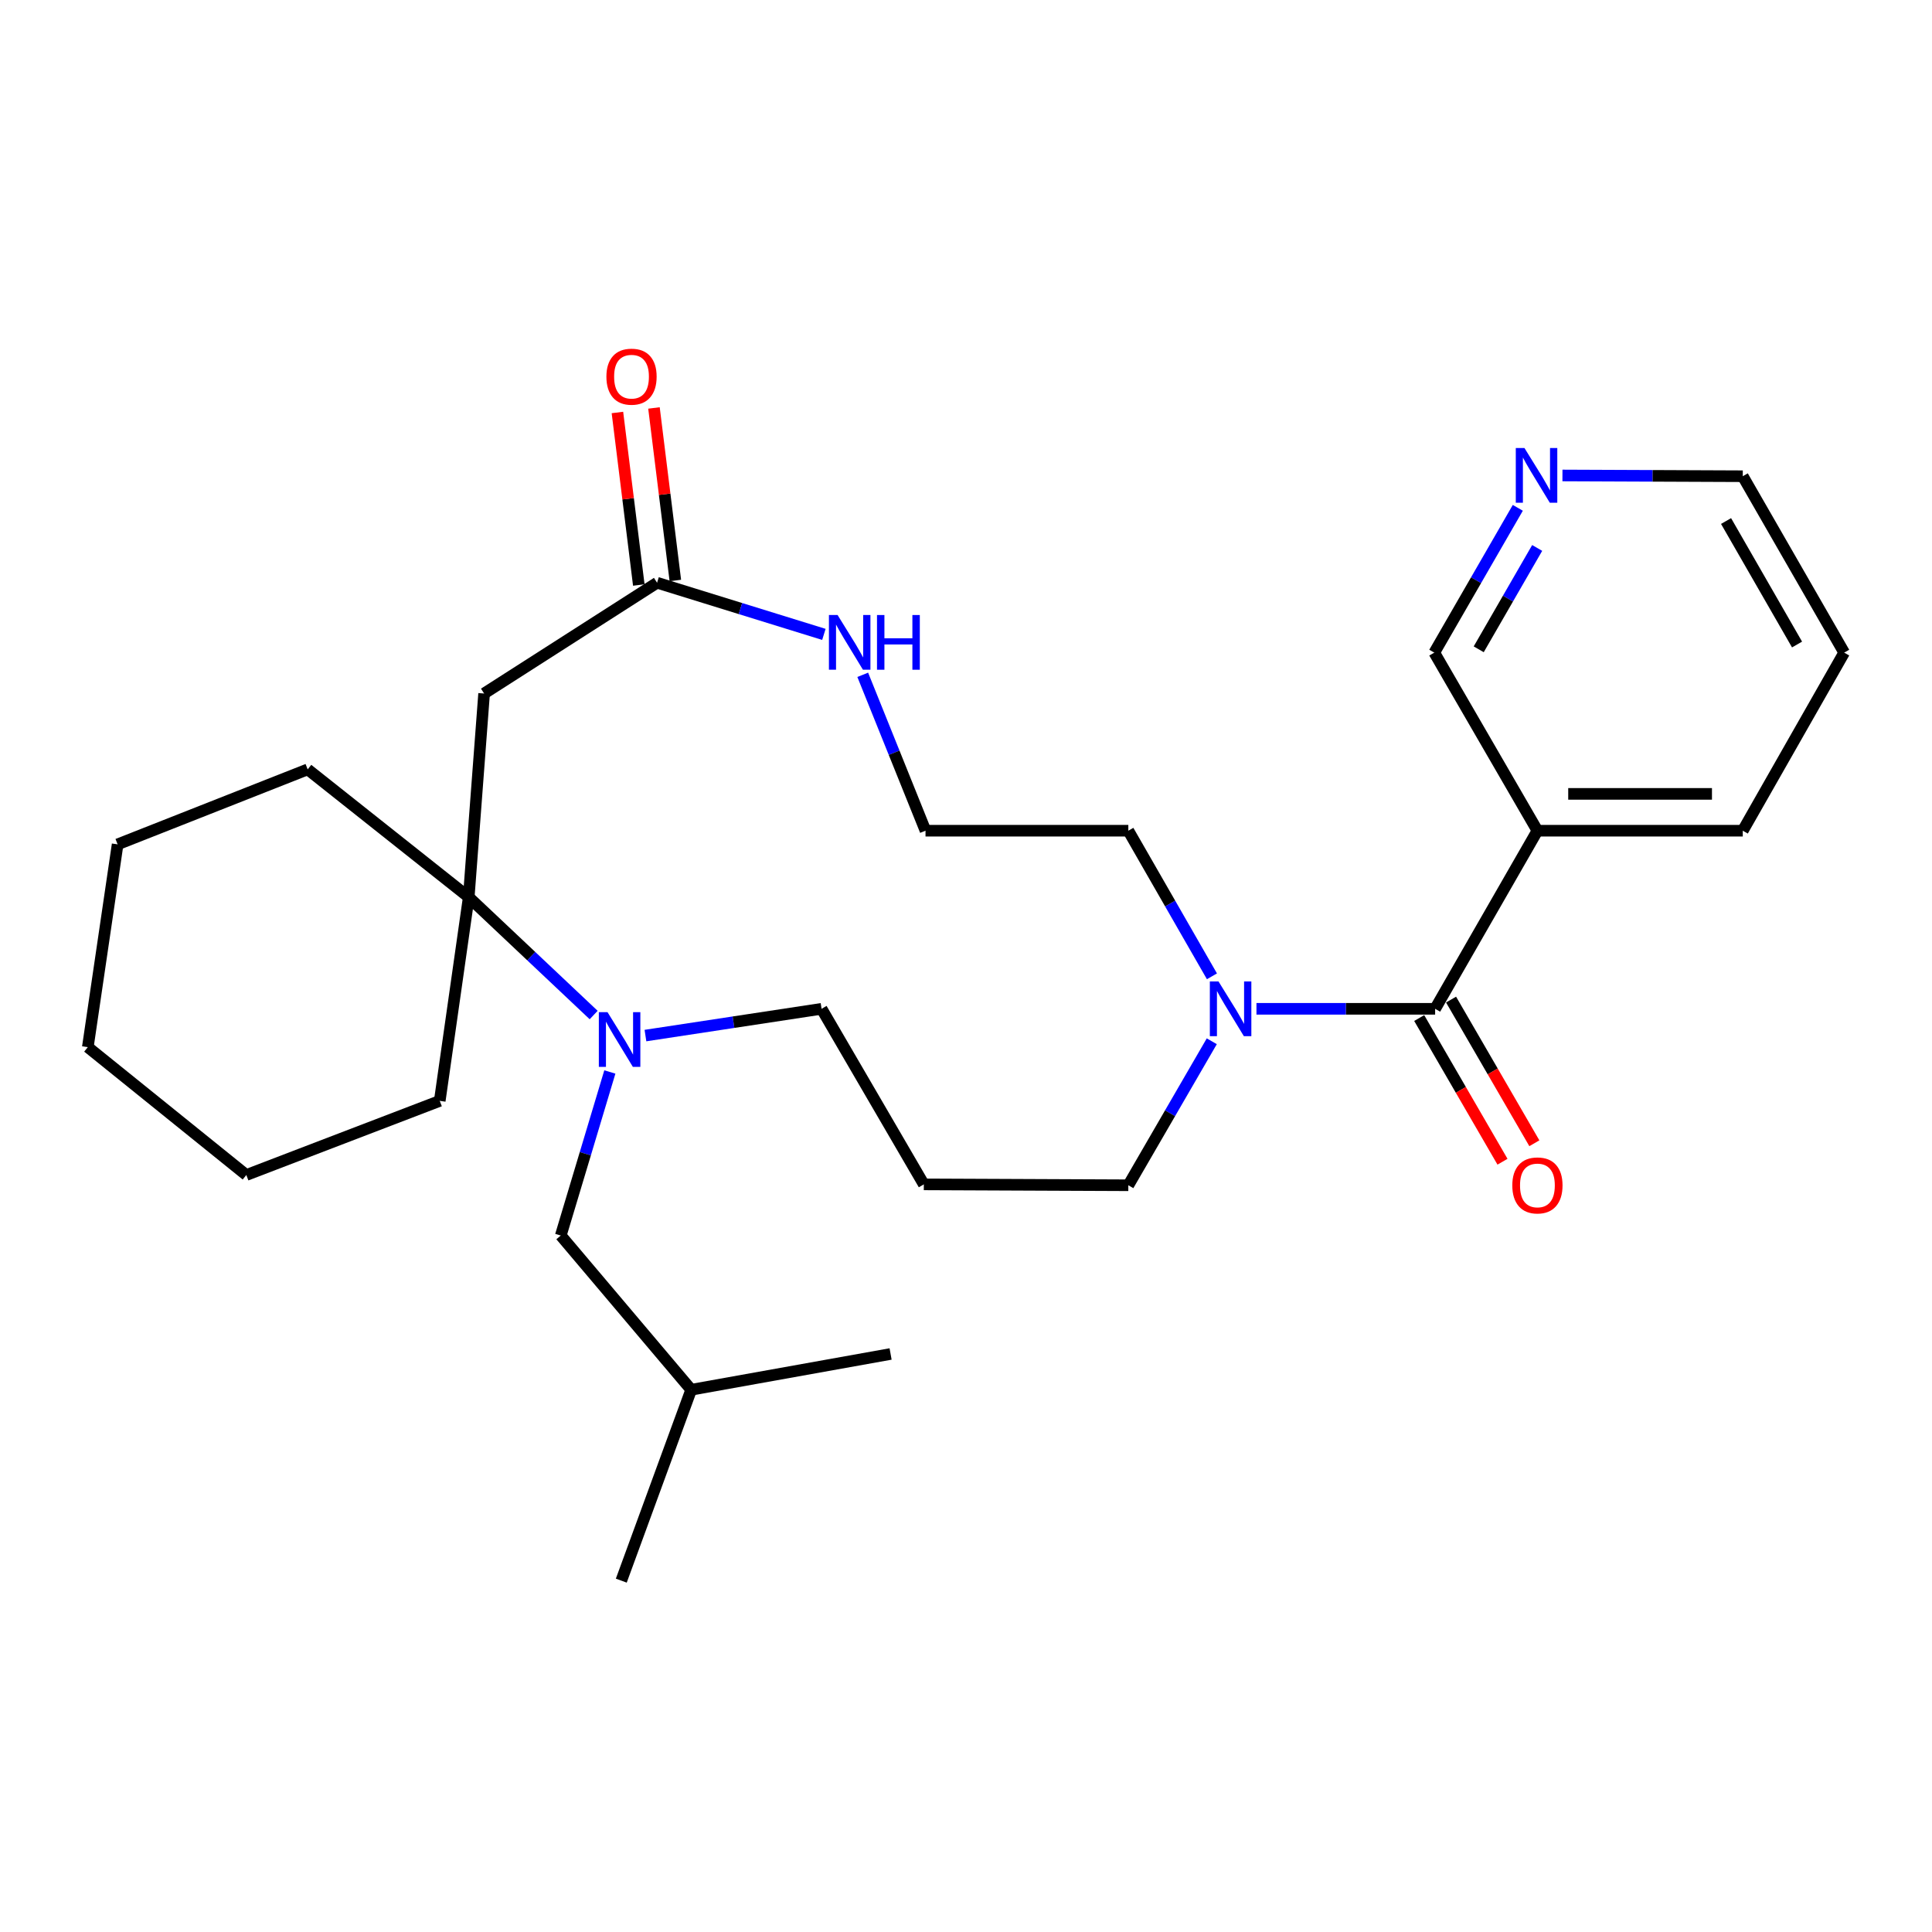 <?xml version='1.0' encoding='iso-8859-1'?>
<svg version='1.1' baseProfile='full'
              xmlns='http://www.w3.org/2000/svg'
                      xmlns:rdkit='http://www.rdkit.org/xml'
                      xmlns:xlink='http://www.w3.org/1999/xlink'
                  xml:space='preserve'
width='1000px' height='1000px' viewBox='0 0 1000 1000'>
<!-- END OF HEADER -->
<rect style='opacity:1.0;fill:#FFFFFF;stroke:none' width='1000' height='1000' x='0' y='0'> </rect>
<path class='bond-3' d='M 742.822,522.159 L 696.582,522.159' style='fill:none;fill-rule:evenodd;stroke:#000000;stroke-width:6px;stroke-linecap:butt;stroke-linejoin:miter;stroke-opacity:1' />
<path class='bond-3' d='M 696.582,522.159 L 650.342,522.159' style='fill:none;fill-rule:evenodd;stroke:#0000FF;stroke-width:6px;stroke-linecap:butt;stroke-linejoin:miter;stroke-opacity:1' />
<path class='bond-5' d='M 742.822,522.159 L 795.766,429.973' style='fill:none;fill-rule:evenodd;stroke:#000000;stroke-width:6px;stroke-linecap:butt;stroke-linejoin:miter;stroke-opacity:1' />
<path class='bond-8' d='M 734.578,526.939 L 756.134,564.124' style='fill:none;fill-rule:evenodd;stroke:#000000;stroke-width:6px;stroke-linecap:butt;stroke-linejoin:miter;stroke-opacity:1' />
<path class='bond-8' d='M 756.134,564.124 L 777.69,601.308' style='fill:none;fill-rule:evenodd;stroke:#FF0000;stroke-width:6px;stroke-linecap:butt;stroke-linejoin:miter;stroke-opacity:1' />
<path class='bond-8' d='M 751.067,517.38 L 772.623,554.564' style='fill:none;fill-rule:evenodd;stroke:#000000;stroke-width:6px;stroke-linecap:butt;stroke-linejoin:miter;stroke-opacity:1' />
<path class='bond-8' d='M 772.623,554.564 L 794.18,591.749' style='fill:none;fill-rule:evenodd;stroke:#FF0000;stroke-width:6px;stroke-linecap:butt;stroke-linejoin:miter;stroke-opacity:1' />
<path class='bond-0' d='M 334.083,536.009 L 379.663,529.084' style='fill:none;fill-rule:evenodd;stroke:#0000FF;stroke-width:6px;stroke-linecap:butt;stroke-linejoin:miter;stroke-opacity:1' />
<path class='bond-0' d='M 379.663,529.084 L 425.243,522.159' style='fill:none;fill-rule:evenodd;stroke:#000000;stroke-width:6px;stroke-linecap:butt;stroke-linejoin:miter;stroke-opacity:1' />
<path class='bond-1' d='M 307.276,525.378 L 274.947,494.877' style='fill:none;fill-rule:evenodd;stroke:#0000FF;stroke-width:6px;stroke-linecap:butt;stroke-linejoin:miter;stroke-opacity:1' />
<path class='bond-1' d='M 274.947,494.877 L 242.618,464.376' style='fill:none;fill-rule:evenodd;stroke:#000000;stroke-width:6px;stroke-linecap:butt;stroke-linejoin:miter;stroke-opacity:1' />
<path class='bond-7' d='M 315.657,554.851 L 302.957,597.178' style='fill:none;fill-rule:evenodd;stroke:#0000FF;stroke-width:6px;stroke-linecap:butt;stroke-linejoin:miter;stroke-opacity:1' />
<path class='bond-7' d='M 302.957,597.178 L 290.257,639.504' style='fill:none;fill-rule:evenodd;stroke:#000000;stroke-width:6px;stroke-linecap:butt;stroke-linejoin:miter;stroke-opacity:1' />
<path class='bond-17' d='M 242.618,464.376 L 159.252,398.228' style='fill:none;fill-rule:evenodd;stroke:#000000;stroke-width:6px;stroke-linecap:butt;stroke-linejoin:miter;stroke-opacity:1' />
<path class='bond-18' d='M 242.618,464.376 L 227.614,569.809' style='fill:none;fill-rule:evenodd;stroke:#000000;stroke-width:6px;stroke-linecap:butt;stroke-linejoin:miter;stroke-opacity:1' />
<path class='bond-29' d='M 242.618,464.376 L 250.57,358.954' style='fill:none;fill-rule:evenodd;stroke:#000000;stroke-width:6px;stroke-linecap:butt;stroke-linejoin:miter;stroke-opacity:1' />
<path class='bond-2' d='M 250.57,358.954 L 340.099,301.626' style='fill:none;fill-rule:evenodd;stroke:#000000;stroke-width:6px;stroke-linecap:butt;stroke-linejoin:miter;stroke-opacity:1' />
<path class='bond-15' d='M 627.219,538.958 L 605.621,576.223' style='fill:none;fill-rule:evenodd;stroke:#0000FF;stroke-width:6px;stroke-linecap:butt;stroke-linejoin:miter;stroke-opacity:1' />
<path class='bond-15' d='M 605.621,576.223 L 584.022,613.488' style='fill:none;fill-rule:evenodd;stroke:#000000;stroke-width:6px;stroke-linecap:butt;stroke-linejoin:miter;stroke-opacity:1' />
<path class='bond-16' d='M 627.299,505.342 L 605.661,467.658' style='fill:none;fill-rule:evenodd;stroke:#0000FF;stroke-width:6px;stroke-linecap:butt;stroke-linejoin:miter;stroke-opacity:1' />
<path class='bond-16' d='M 605.661,467.658 L 584.022,429.973' style='fill:none;fill-rule:evenodd;stroke:#000000;stroke-width:6px;stroke-linecap:butt;stroke-linejoin:miter;stroke-opacity:1' />
<path class='bond-4' d='M 340.099,301.626 L 383.271,314.993' style='fill:none;fill-rule:evenodd;stroke:#000000;stroke-width:6px;stroke-linecap:butt;stroke-linejoin:miter;stroke-opacity:1' />
<path class='bond-4' d='M 383.271,314.993 L 426.443,328.36' style='fill:none;fill-rule:evenodd;stroke:#0000FF;stroke-width:6px;stroke-linecap:butt;stroke-linejoin:miter;stroke-opacity:1' />
<path class='bond-10' d='M 349.556,300.455 L 344.024,255.806' style='fill:none;fill-rule:evenodd;stroke:#000000;stroke-width:6px;stroke-linecap:butt;stroke-linejoin:miter;stroke-opacity:1' />
<path class='bond-10' d='M 344.024,255.806 L 338.493,211.158' style='fill:none;fill-rule:evenodd;stroke:#FF0000;stroke-width:6px;stroke-linecap:butt;stroke-linejoin:miter;stroke-opacity:1' />
<path class='bond-10' d='M 330.641,302.798 L 325.109,258.15' style='fill:none;fill-rule:evenodd;stroke:#000000;stroke-width:6px;stroke-linecap:butt;stroke-linejoin:miter;stroke-opacity:1' />
<path class='bond-10' d='M 325.109,258.15 L 319.577,213.501' style='fill:none;fill-rule:evenodd;stroke:#FF0000;stroke-width:6px;stroke-linecap:butt;stroke-linejoin:miter;stroke-opacity:1' />
<path class='bond-13' d='M 795.766,429.973 L 742.388,337.798' style='fill:none;fill-rule:evenodd;stroke:#000000;stroke-width:6px;stroke-linecap:butt;stroke-linejoin:miter;stroke-opacity:1' />
<path class='bond-19' d='M 795.766,429.973 L 902.057,429.973' style='fill:none;fill-rule:evenodd;stroke:#000000;stroke-width:6px;stroke-linecap:butt;stroke-linejoin:miter;stroke-opacity:1' />
<path class='bond-19' d='M 811.71,410.913 L 886.113,410.913' style='fill:none;fill-rule:evenodd;stroke:#000000;stroke-width:6px;stroke-linecap:butt;stroke-linejoin:miter;stroke-opacity:1' />
<path class='bond-6' d='M 446.552,349.28 L 462.798,389.627' style='fill:none;fill-rule:evenodd;stroke:#0000FF;stroke-width:6px;stroke-linecap:butt;stroke-linejoin:miter;stroke-opacity:1' />
<path class='bond-6' d='M 462.798,389.627 L 479.045,429.973' style='fill:none;fill-rule:evenodd;stroke:#000000;stroke-width:6px;stroke-linecap:butt;stroke-linejoin:miter;stroke-opacity:1' />
<path class='bond-20' d='M 290.257,639.504 L 357.761,719.333' style='fill:none;fill-rule:evenodd;stroke:#000000;stroke-width:6px;stroke-linecap:butt;stroke-linejoin:miter;stroke-opacity:1' />
<path class='bond-9' d='M 785.616,262.854 L 764.002,300.326' style='fill:none;fill-rule:evenodd;stroke:#0000FF;stroke-width:6px;stroke-linecap:butt;stroke-linejoin:miter;stroke-opacity:1' />
<path class='bond-9' d='M 764.002,300.326 L 742.388,337.798' style='fill:none;fill-rule:evenodd;stroke:#000000;stroke-width:6px;stroke-linecap:butt;stroke-linejoin:miter;stroke-opacity:1' />
<path class='bond-9' d='M 795.642,283.619 L 780.512,309.849' style='fill:none;fill-rule:evenodd;stroke:#0000FF;stroke-width:6px;stroke-linecap:butt;stroke-linejoin:miter;stroke-opacity:1' />
<path class='bond-9' d='M 780.512,309.849 L 765.383,336.079' style='fill:none;fill-rule:evenodd;stroke:#000000;stroke-width:6px;stroke-linecap:butt;stroke-linejoin:miter;stroke-opacity:1' />
<path class='bond-28' d='M 808.72,246.102 L 855.388,246.296' style='fill:none;fill-rule:evenodd;stroke:#0000FF;stroke-width:6px;stroke-linecap:butt;stroke-linejoin:miter;stroke-opacity:1' />
<path class='bond-28' d='M 855.388,246.296 L 902.057,246.49' style='fill:none;fill-rule:evenodd;stroke:#000000;stroke-width:6px;stroke-linecap:butt;stroke-linejoin:miter;stroke-opacity:1' />
<path class='bond-11' d='M 478.166,613.032 L 584.022,613.488' style='fill:none;fill-rule:evenodd;stroke:#000000;stroke-width:6px;stroke-linecap:butt;stroke-linejoin:miter;stroke-opacity:1' />
<path class='bond-12' d='M 478.166,613.032 L 425.243,522.159' style='fill:none;fill-rule:evenodd;stroke:#000000;stroke-width:6px;stroke-linecap:butt;stroke-linejoin:miter;stroke-opacity:1' />
<path class='bond-14' d='M 479.045,429.973 L 584.022,429.973' style='fill:none;fill-rule:evenodd;stroke:#000000;stroke-width:6px;stroke-linecap:butt;stroke-linejoin:miter;stroke-opacity:1' />
<path class='bond-25' d='M 159.252,398.228 L 60.882,437.036' style='fill:none;fill-rule:evenodd;stroke:#000000;stroke-width:6px;stroke-linecap:butt;stroke-linejoin:miter;stroke-opacity:1' />
<path class='bond-26' d='M 227.614,569.809 L 127.497,608.183' style='fill:none;fill-rule:evenodd;stroke:#000000;stroke-width:6px;stroke-linecap:butt;stroke-linejoin:miter;stroke-opacity:1' />
<path class='bond-22' d='M 902.057,429.973 L 954.545,337.798' style='fill:none;fill-rule:evenodd;stroke:#000000;stroke-width:6px;stroke-linecap:butt;stroke-linejoin:miter;stroke-opacity:1' />
<path class='bond-23' d='M 357.761,719.333 L 321.579,818.138' style='fill:none;fill-rule:evenodd;stroke:#000000;stroke-width:6px;stroke-linecap:butt;stroke-linejoin:miter;stroke-opacity:1' />
<path class='bond-24' d='M 357.761,719.333 L 460.97,700.814' style='fill:none;fill-rule:evenodd;stroke:#000000;stroke-width:6px;stroke-linecap:butt;stroke-linejoin:miter;stroke-opacity:1' />
<path class='bond-21' d='M 902.057,246.49 L 954.545,337.798' style='fill:none;fill-rule:evenodd;stroke:#000000;stroke-width:6px;stroke-linecap:butt;stroke-linejoin:miter;stroke-opacity:1' />
<path class='bond-21' d='M 893.406,269.686 L 930.148,333.601' style='fill:none;fill-rule:evenodd;stroke:#000000;stroke-width:6px;stroke-linecap:butt;stroke-linejoin:miter;stroke-opacity:1' />
<path class='bond-30' d='M 60.882,437.036 L 45.455,542.003' style='fill:none;fill-rule:evenodd;stroke:#000000;stroke-width:6px;stroke-linecap:butt;stroke-linejoin:miter;stroke-opacity:1' />
<path class='bond-27' d='M 127.497,608.183 L 45.455,542.003' style='fill:none;fill-rule:evenodd;stroke:#000000;stroke-width:6px;stroke-linecap:butt;stroke-linejoin:miter;stroke-opacity:1' />
<path  class='atom-1' d='M 314.44 523.883
L 323.72 538.883
Q 324.64 540.363, 326.12 543.043
Q 327.6 545.723, 327.68 545.883
L 327.68 523.883
L 331.44 523.883
L 331.44 552.203
L 327.56 552.203
L 317.6 535.803
Q 316.44 533.883, 315.2 531.683
Q 314 529.483, 313.64 528.803
L 313.64 552.203
L 309.96 552.203
L 309.96 523.883
L 314.44 523.883
' fill='#0000FF'/>
<path  class='atom-4' d='M 630.696 507.999
L 639.976 522.999
Q 640.896 524.479, 642.376 527.159
Q 643.856 529.839, 643.936 529.999
L 643.936 507.999
L 647.696 507.999
L 647.696 536.319
L 643.816 536.319
L 633.856 519.919
Q 632.696 517.999, 631.456 515.799
Q 630.256 513.599, 629.896 512.919
L 629.896 536.319
L 626.216 536.319
L 626.216 507.999
L 630.696 507.999
' fill='#0000FF'/>
<path  class='atom-7' d='M 433.532 318.333
L 442.812 333.333
Q 443.732 334.813, 445.212 337.493
Q 446.692 340.173, 446.772 340.333
L 446.772 318.333
L 450.532 318.333
L 450.532 346.653
L 446.652 346.653
L 436.692 330.253
Q 435.532 328.333, 434.292 326.133
Q 433.092 323.933, 432.732 323.253
L 432.732 346.653
L 429.052 346.653
L 429.052 318.333
L 433.532 318.333
' fill='#0000FF'/>
<path  class='atom-7' d='M 453.932 318.333
L 457.772 318.333
L 457.772 330.373
L 472.252 330.373
L 472.252 318.333
L 476.092 318.333
L 476.092 346.653
L 472.252 346.653
L 472.252 333.573
L 457.772 333.573
L 457.772 346.653
L 453.932 346.653
L 453.932 318.333
' fill='#0000FF'/>
<path  class='atom-9' d='M 782.766 613.568
Q 782.766 606.768, 786.126 602.968
Q 789.486 599.168, 795.766 599.168
Q 802.046 599.168, 805.406 602.968
Q 808.766 606.768, 808.766 613.568
Q 808.766 620.448, 805.366 624.368
Q 801.966 628.248, 795.766 628.248
Q 789.526 628.248, 786.126 624.368
Q 782.766 620.488, 782.766 613.568
M 795.766 625.048
Q 800.086 625.048, 802.406 622.168
Q 804.766 619.248, 804.766 613.568
Q 804.766 608.008, 802.406 605.208
Q 800.086 602.368, 795.766 602.368
Q 791.446 602.368, 789.086 605.168
Q 786.766 607.968, 786.766 613.568
Q 786.766 619.288, 789.086 622.168
Q 791.446 625.048, 795.766 625.048
' fill='#FF0000'/>
<path  class='atom-10' d='M 789.051 231.886
L 798.331 246.886
Q 799.251 248.366, 800.731 251.046
Q 802.211 253.726, 802.291 253.886
L 802.291 231.886
L 806.051 231.886
L 806.051 260.206
L 802.171 260.206
L 792.211 243.806
Q 791.051 241.886, 789.811 239.686
Q 788.611 237.486, 788.251 236.806
L 788.251 260.206
L 784.571 260.206
L 784.571 231.886
L 789.051 231.886
' fill='#0000FF'/>
<path  class='atom-11' d='M 313.873 194.961
Q 313.873 188.161, 317.233 184.361
Q 320.593 180.561, 326.873 180.561
Q 333.153 180.561, 336.513 184.361
Q 339.873 188.161, 339.873 194.961
Q 339.873 201.841, 336.473 205.761
Q 333.073 209.641, 326.873 209.641
Q 320.633 209.641, 317.233 205.761
Q 313.873 201.881, 313.873 194.961
M 326.873 206.441
Q 331.193 206.441, 333.513 203.561
Q 335.873 200.641, 335.873 194.961
Q 335.873 189.401, 333.513 186.601
Q 331.193 183.761, 326.873 183.761
Q 322.553 183.761, 320.193 186.561
Q 317.873 189.361, 317.873 194.961
Q 317.873 200.681, 320.193 203.561
Q 322.553 206.441, 326.873 206.441
' fill='#FF0000'/>
</svg>
